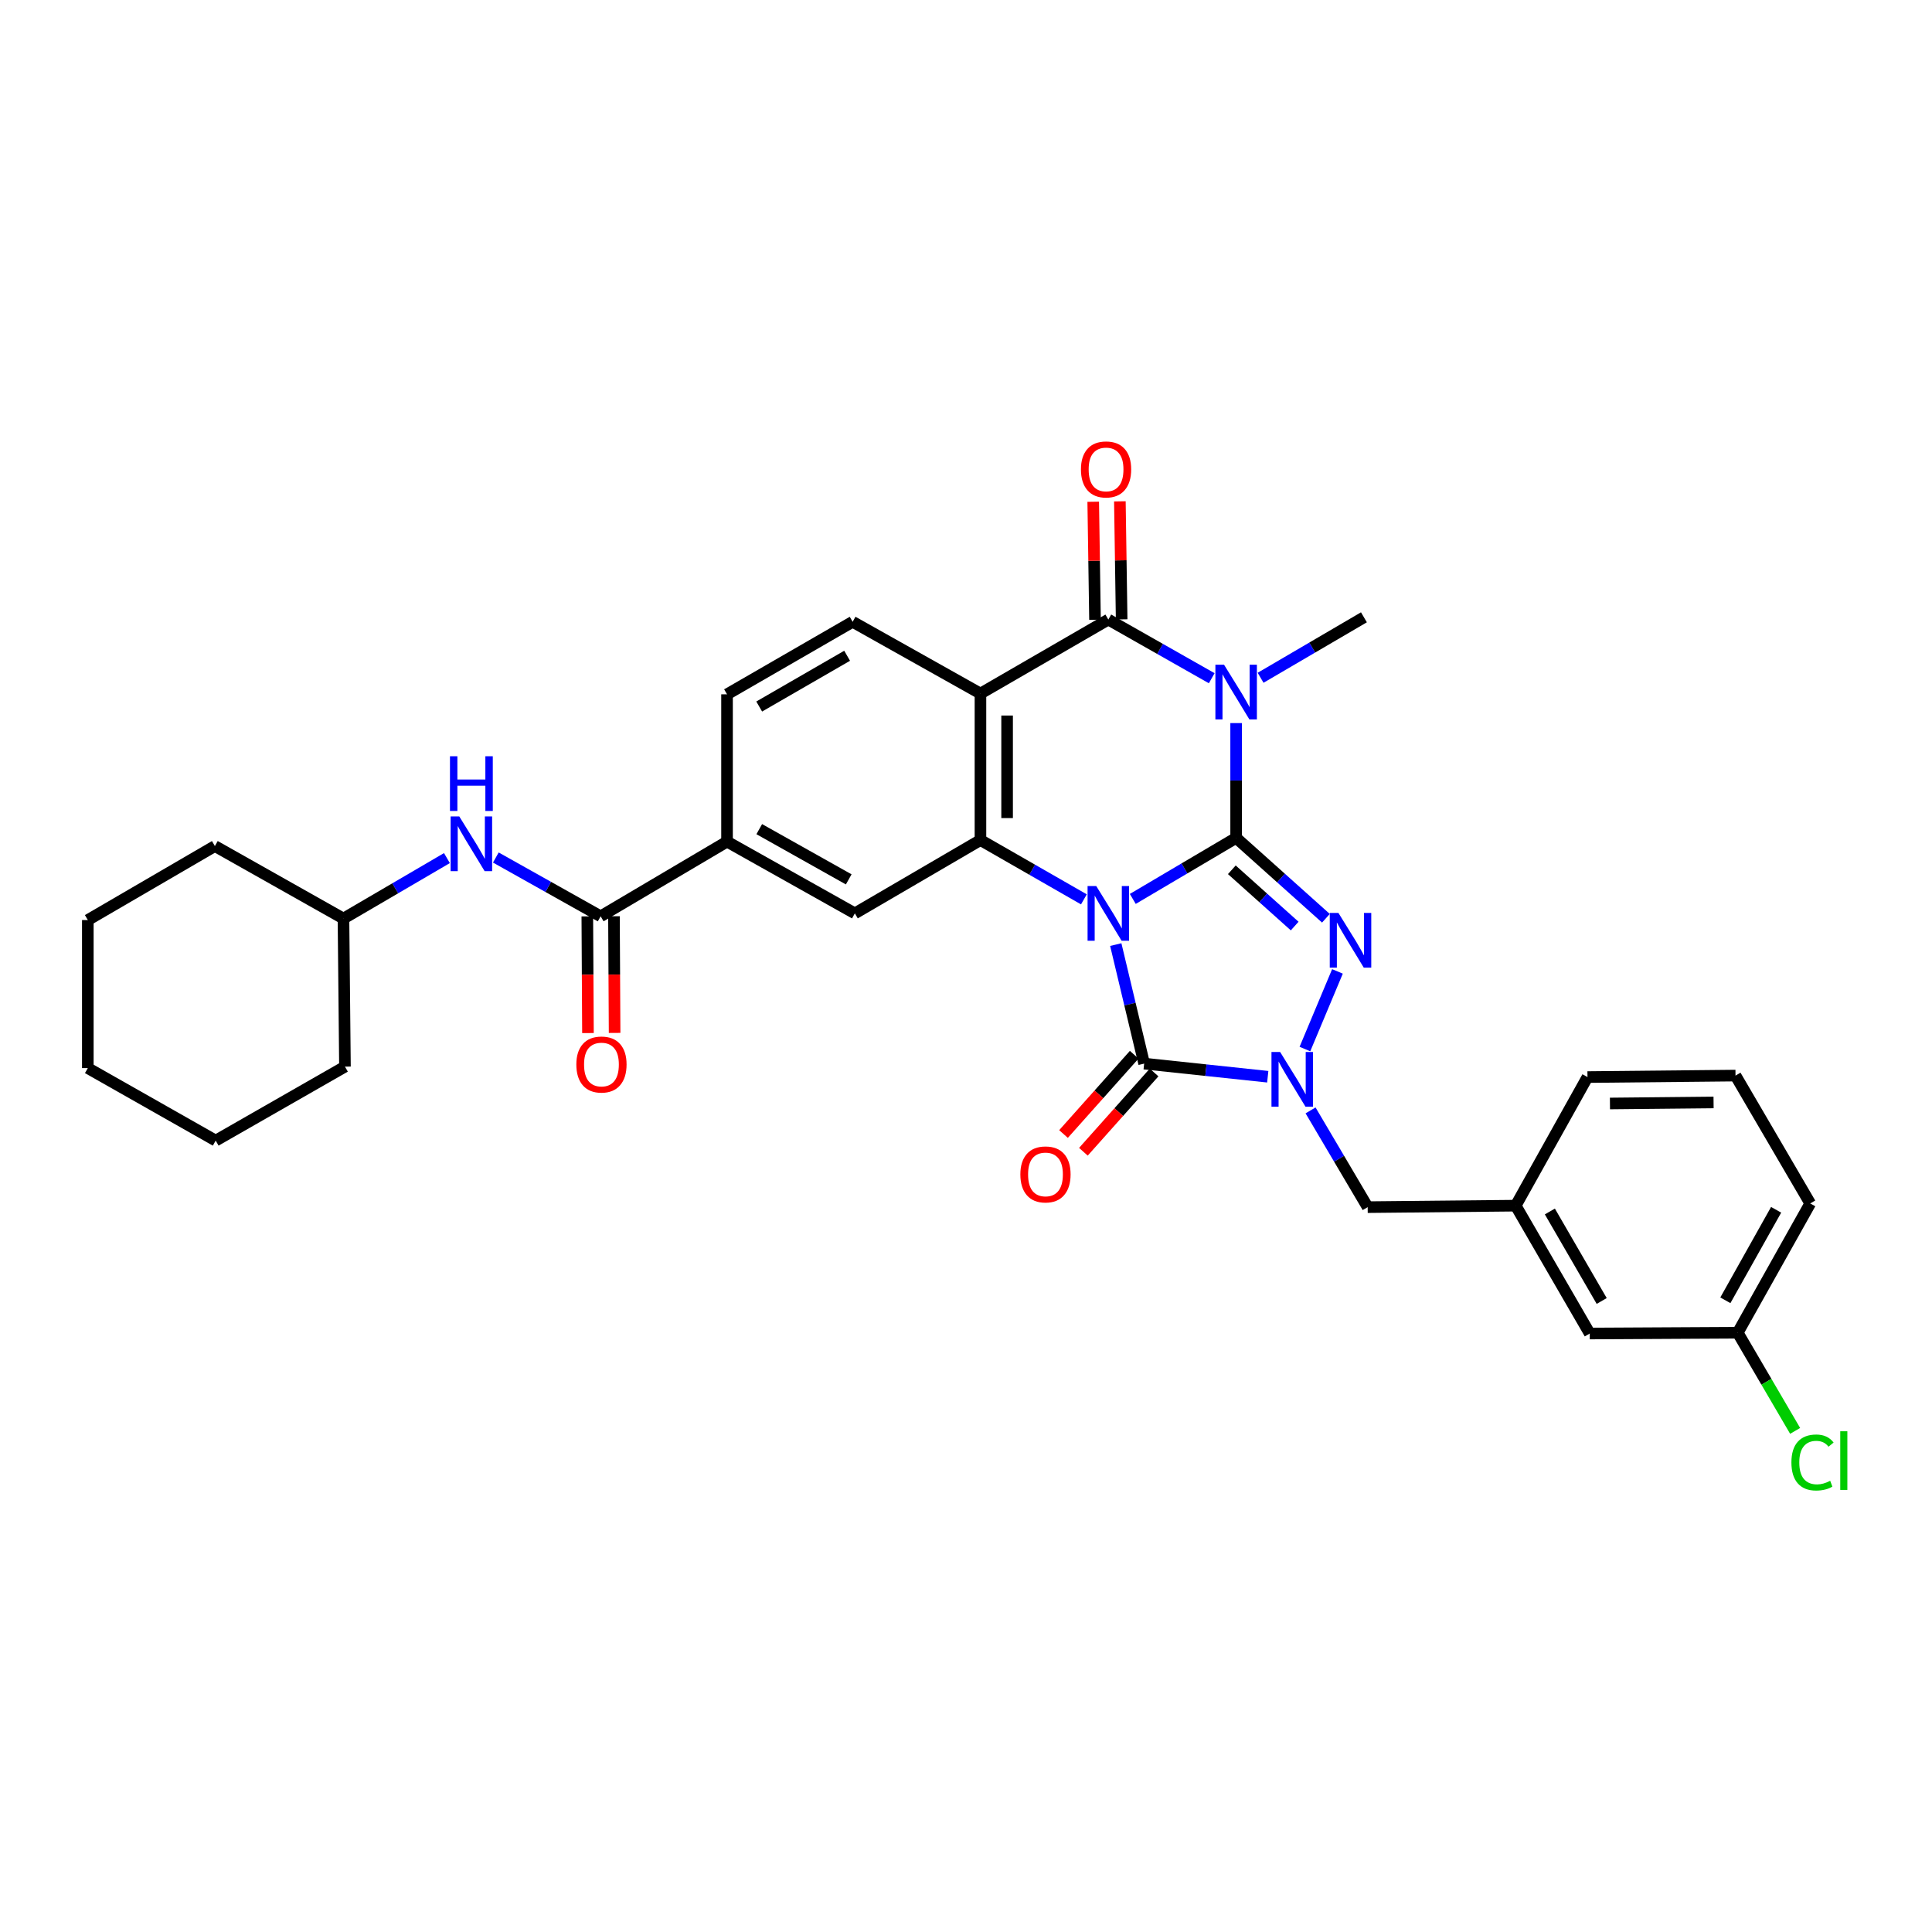 <?xml version='1.0' encoding='iso-8859-1'?>
<svg version='1.1' baseProfile='full'
              xmlns='http://www.w3.org/2000/svg'
                      xmlns:rdkit='http://www.rdkit.org/xml'
                      xmlns:xlink='http://www.w3.org/1999/xlink'
                  xml:space='preserve'
width='1000px' height='1000px' viewBox='0 0 1000 1000'>
<!-- END OF HEADER -->
<rect style='opacity:1.0;fill:#FFFFFF;stroke:none' width='1000' height='1000' x='0' y='0'> </rect>
<path class='bond-0' d='M 586.329,465.283 L 613.077,449.482' style='fill:none;fill-rule:evenodd;stroke:#0000FF;stroke-width:6px;stroke-linecap:butt;stroke-linejoin:miter;stroke-opacity:1' />
<path class='bond-0' d='M 613.077,449.482 L 639.824,433.68' style='fill:none;fill-rule:evenodd;stroke:#000000;stroke-width:6px;stroke-linecap:butt;stroke-linejoin:miter;stroke-opacity:1' />
<path class='bond-3' d='M 577.522,488.921 L 584.867,519.721' style='fill:none;fill-rule:evenodd;stroke:#0000FF;stroke-width:6px;stroke-linecap:butt;stroke-linejoin:miter;stroke-opacity:1' />
<path class='bond-3' d='M 584.867,519.721 L 592.213,550.521' style='fill:none;fill-rule:evenodd;stroke:#000000;stroke-width:6px;stroke-linecap:butt;stroke-linejoin:miter;stroke-opacity:1' />
<path class='bond-5' d='M 561.021,465.51 L 534.251,450.158' style='fill:none;fill-rule:evenodd;stroke:#0000FF;stroke-width:6px;stroke-linecap:butt;stroke-linejoin:miter;stroke-opacity:1' />
<path class='bond-5' d='M 534.251,450.158 L 507.481,434.807' style='fill:none;fill-rule:evenodd;stroke:#000000;stroke-width:6px;stroke-linecap:butt;stroke-linejoin:miter;stroke-opacity:1' />
<path class='bond-1' d='M 639.824,433.68 L 639.824,403.974' style='fill:none;fill-rule:evenodd;stroke:#000000;stroke-width:6px;stroke-linecap:butt;stroke-linejoin:miter;stroke-opacity:1' />
<path class='bond-1' d='M 639.824,403.974 L 639.824,374.268' style='fill:none;fill-rule:evenodd;stroke:#0000FF;stroke-width:6px;stroke-linecap:butt;stroke-linejoin:miter;stroke-opacity:1' />
<path class='bond-2' d='M 639.824,433.68 L 663.06,454.486' style='fill:none;fill-rule:evenodd;stroke:#000000;stroke-width:6px;stroke-linecap:butt;stroke-linejoin:miter;stroke-opacity:1' />
<path class='bond-2' d='M 663.06,454.486 L 686.295,475.291' style='fill:none;fill-rule:evenodd;stroke:#0000FF;stroke-width:6px;stroke-linecap:butt;stroke-linejoin:miter;stroke-opacity:1' />
<path class='bond-2' d='M 637.593,450.198 L 653.858,464.762' style='fill:none;fill-rule:evenodd;stroke:#000000;stroke-width:6px;stroke-linecap:butt;stroke-linejoin:miter;stroke-opacity:1' />
<path class='bond-2' d='M 653.858,464.762 L 670.123,479.326' style='fill:none;fill-rule:evenodd;stroke:#0000FF;stroke-width:6px;stroke-linecap:butt;stroke-linejoin:miter;stroke-opacity:1' />
<path class='bond-19' d='M 652.48,350.815 L 679.222,335.165' style='fill:none;fill-rule:evenodd;stroke:#0000FF;stroke-width:6px;stroke-linecap:butt;stroke-linejoin:miter;stroke-opacity:1' />
<path class='bond-19' d='M 679.222,335.165 L 705.965,319.515' style='fill:none;fill-rule:evenodd;stroke:#000000;stroke-width:6px;stroke-linecap:butt;stroke-linejoin:miter;stroke-opacity:1' />
<path class='bond-33' d='M 627.183,351.049 L 600.425,335.868' style='fill:none;fill-rule:evenodd;stroke:#0000FF;stroke-width:6px;stroke-linecap:butt;stroke-linejoin:miter;stroke-opacity:1' />
<path class='bond-33' d='M 600.425,335.868 L 573.668,320.687' style='fill:none;fill-rule:evenodd;stroke:#000000;stroke-width:6px;stroke-linecap:butt;stroke-linejoin:miter;stroke-opacity:1' />
<path class='bond-32' d='M 692.268,502.797 L 675.423,542.985' style='fill:none;fill-rule:evenodd;stroke:#0000FF;stroke-width:6px;stroke-linecap:butt;stroke-linejoin:miter;stroke-opacity:1' />
<path class='bond-4' d='M 592.213,550.521 L 624.199,553.917' style='fill:none;fill-rule:evenodd;stroke:#000000;stroke-width:6px;stroke-linecap:butt;stroke-linejoin:miter;stroke-opacity:1' />
<path class='bond-4' d='M 624.199,553.917 L 656.185,557.314' style='fill:none;fill-rule:evenodd;stroke:#0000FF;stroke-width:6px;stroke-linecap:butt;stroke-linejoin:miter;stroke-opacity:1' />
<path class='bond-14' d='M 587.066,545.93 L 568.768,566.448' style='fill:none;fill-rule:evenodd;stroke:#000000;stroke-width:6px;stroke-linecap:butt;stroke-linejoin:miter;stroke-opacity:1' />
<path class='bond-14' d='M 568.768,566.448 L 550.471,586.966' style='fill:none;fill-rule:evenodd;stroke:#FF0000;stroke-width:6px;stroke-linecap:butt;stroke-linejoin:miter;stroke-opacity:1' />
<path class='bond-14' d='M 597.36,555.111 L 579.063,575.629' style='fill:none;fill-rule:evenodd;stroke:#000000;stroke-width:6px;stroke-linecap:butt;stroke-linejoin:miter;stroke-opacity:1' />
<path class='bond-14' d='M 579.063,575.629 L 560.766,596.147' style='fill:none;fill-rule:evenodd;stroke:#FF0000;stroke-width:6px;stroke-linecap:butt;stroke-linejoin:miter;stroke-opacity:1' />
<path class='bond-13' d='M 678.344,574.739 L 693.124,599.777' style='fill:none;fill-rule:evenodd;stroke:#0000FF;stroke-width:6px;stroke-linecap:butt;stroke-linejoin:miter;stroke-opacity:1' />
<path class='bond-13' d='M 693.124,599.777 L 707.904,624.815' style='fill:none;fill-rule:evenodd;stroke:#000000;stroke-width:6px;stroke-linecap:butt;stroke-linejoin:miter;stroke-opacity:1' />
<path class='bond-7' d='M 507.481,434.807 L 507.481,358.988' style='fill:none;fill-rule:evenodd;stroke:#000000;stroke-width:6px;stroke-linecap:butt;stroke-linejoin:miter;stroke-opacity:1' />
<path class='bond-7' d='M 521.275,423.434 L 521.275,370.361' style='fill:none;fill-rule:evenodd;stroke:#000000;stroke-width:6px;stroke-linecap:butt;stroke-linejoin:miter;stroke-opacity:1' />
<path class='bond-9' d='M 507.481,434.807 L 442.467,472.763' style='fill:none;fill-rule:evenodd;stroke:#000000;stroke-width:6px;stroke-linecap:butt;stroke-linejoin:miter;stroke-opacity:1' />
<path class='bond-6' d='M 573.668,320.687 L 507.481,358.988' style='fill:none;fill-rule:evenodd;stroke:#000000;stroke-width:6px;stroke-linecap:butt;stroke-linejoin:miter;stroke-opacity:1' />
<path class='bond-15' d='M 580.564,320.583 L 580.104,290.038' style='fill:none;fill-rule:evenodd;stroke:#000000;stroke-width:6px;stroke-linecap:butt;stroke-linejoin:miter;stroke-opacity:1' />
<path class='bond-15' d='M 580.104,290.038 L 579.643,259.492' style='fill:none;fill-rule:evenodd;stroke:#FF0000;stroke-width:6px;stroke-linecap:butt;stroke-linejoin:miter;stroke-opacity:1' />
<path class='bond-15' d='M 566.772,320.791 L 566.312,290.246' style='fill:none;fill-rule:evenodd;stroke:#000000;stroke-width:6px;stroke-linecap:butt;stroke-linejoin:miter;stroke-opacity:1' />
<path class='bond-15' d='M 566.312,290.246 L 565.851,259.7' style='fill:none;fill-rule:evenodd;stroke:#FF0000;stroke-width:6px;stroke-linecap:butt;stroke-linejoin:miter;stroke-opacity:1' />
<path class='bond-11' d='M 507.481,358.988 L 441.325,321.844' style='fill:none;fill-rule:evenodd;stroke:#000000;stroke-width:6px;stroke-linecap:butt;stroke-linejoin:miter;stroke-opacity:1' />
<path class='bond-8' d='M 310.891,474.28 L 376.311,435.619' style='fill:none;fill-rule:evenodd;stroke:#000000;stroke-width:6px;stroke-linecap:butt;stroke-linejoin:miter;stroke-opacity:1' />
<path class='bond-12' d='M 310.891,474.28 L 283.766,459.063' style='fill:none;fill-rule:evenodd;stroke:#000000;stroke-width:6px;stroke-linecap:butt;stroke-linejoin:miter;stroke-opacity:1' />
<path class='bond-12' d='M 283.766,459.063 L 256.642,443.847' style='fill:none;fill-rule:evenodd;stroke:#0000FF;stroke-width:6px;stroke-linecap:butt;stroke-linejoin:miter;stroke-opacity:1' />
<path class='bond-17' d='M 303.994,474.318 L 304.16,504.516' style='fill:none;fill-rule:evenodd;stroke:#000000;stroke-width:6px;stroke-linecap:butt;stroke-linejoin:miter;stroke-opacity:1' />
<path class='bond-17' d='M 304.16,504.516 L 304.326,534.713' style='fill:none;fill-rule:evenodd;stroke:#FF0000;stroke-width:6px;stroke-linecap:butt;stroke-linejoin:miter;stroke-opacity:1' />
<path class='bond-17' d='M 317.788,474.242 L 317.954,504.44' style='fill:none;fill-rule:evenodd;stroke:#000000;stroke-width:6px;stroke-linecap:butt;stroke-linejoin:miter;stroke-opacity:1' />
<path class='bond-17' d='M 317.954,504.44 L 318.12,534.638' style='fill:none;fill-rule:evenodd;stroke:#FF0000;stroke-width:6px;stroke-linecap:butt;stroke-linejoin:miter;stroke-opacity:1' />
<path class='bond-10' d='M 442.467,472.763 L 376.311,435.619' style='fill:none;fill-rule:evenodd;stroke:#000000;stroke-width:6px;stroke-linecap:butt;stroke-linejoin:miter;stroke-opacity:1' />
<path class='bond-10' d='M 439.297,455.163 L 392.988,429.163' style='fill:none;fill-rule:evenodd;stroke:#000000;stroke-width:6px;stroke-linecap:butt;stroke-linejoin:miter;stroke-opacity:1' />
<path class='bond-16' d='M 376.311,435.619 L 376.311,359.379' style='fill:none;fill-rule:evenodd;stroke:#000000;stroke-width:6px;stroke-linecap:butt;stroke-linejoin:miter;stroke-opacity:1' />
<path class='bond-34' d='M 441.325,321.844 L 376.311,359.379' style='fill:none;fill-rule:evenodd;stroke:#000000;stroke-width:6px;stroke-linecap:butt;stroke-linejoin:miter;stroke-opacity:1' />
<path class='bond-34' d='M 438.47,339.42 L 392.96,365.694' style='fill:none;fill-rule:evenodd;stroke:#000000;stroke-width:6px;stroke-linecap:butt;stroke-linejoin:miter;stroke-opacity:1' />
<path class='bond-22' d='M 231.327,444.146 L 204.554,459.799' style='fill:none;fill-rule:evenodd;stroke:#0000FF;stroke-width:6px;stroke-linecap:butt;stroke-linejoin:miter;stroke-opacity:1' />
<path class='bond-22' d='M 204.554,459.799 L 177.782,475.452' style='fill:none;fill-rule:evenodd;stroke:#000000;stroke-width:6px;stroke-linecap:butt;stroke-linejoin:miter;stroke-opacity:1' />
<path class='bond-18' d='M 707.904,624.815 L 784.52,624.049' style='fill:none;fill-rule:evenodd;stroke:#000000;stroke-width:6px;stroke-linecap:butt;stroke-linejoin:miter;stroke-opacity:1' />
<path class='bond-20' d='M 784.52,624.049 L 822.851,690.228' style='fill:none;fill-rule:evenodd;stroke:#000000;stroke-width:6px;stroke-linecap:butt;stroke-linejoin:miter;stroke-opacity:1' />
<path class='bond-20' d='M 802.206,627.062 L 829.037,673.387' style='fill:none;fill-rule:evenodd;stroke:#000000;stroke-width:6px;stroke-linecap:butt;stroke-linejoin:miter;stroke-opacity:1' />
<path class='bond-25' d='M 784.52,624.049 L 821.678,557.486' style='fill:none;fill-rule:evenodd;stroke:#000000;stroke-width:6px;stroke-linecap:butt;stroke-linejoin:miter;stroke-opacity:1' />
<path class='bond-21' d='M 822.851,690.228 L 899.444,689.814' style='fill:none;fill-rule:evenodd;stroke:#000000;stroke-width:6px;stroke-linecap:butt;stroke-linejoin:miter;stroke-opacity:1' />
<path class='bond-23' d='M 899.444,689.814 L 914.301,715.219' style='fill:none;fill-rule:evenodd;stroke:#000000;stroke-width:6px;stroke-linecap:butt;stroke-linejoin:miter;stroke-opacity:1' />
<path class='bond-23' d='M 914.301,715.219 L 929.158,740.624' style='fill:none;fill-rule:evenodd;stroke:#00CC00;stroke-width:6px;stroke-linecap:butt;stroke-linejoin:miter;stroke-opacity:1' />
<path class='bond-35' d='M 899.444,689.814 L 936.978,622.899' style='fill:none;fill-rule:evenodd;stroke:#000000;stroke-width:6px;stroke-linecap:butt;stroke-linejoin:miter;stroke-opacity:1' />
<path class='bond-35' d='M 893.044,673.028 L 919.318,626.188' style='fill:none;fill-rule:evenodd;stroke:#000000;stroke-width:6px;stroke-linecap:butt;stroke-linejoin:miter;stroke-opacity:1' />
<path class='bond-27' d='M 177.782,475.452 L 111.22,437.918' style='fill:none;fill-rule:evenodd;stroke:#000000;stroke-width:6px;stroke-linecap:butt;stroke-linejoin:miter;stroke-opacity:1' />
<path class='bond-28' d='M 177.782,475.452 L 178.548,552.084' style='fill:none;fill-rule:evenodd;stroke:#000000;stroke-width:6px;stroke-linecap:butt;stroke-linejoin:miter;stroke-opacity:1' />
<path class='bond-24' d='M 898.295,556.72 L 821.678,557.486' style='fill:none;fill-rule:evenodd;stroke:#000000;stroke-width:6px;stroke-linecap:butt;stroke-linejoin:miter;stroke-opacity:1' />
<path class='bond-24' d='M 886.94,570.628 L 833.309,571.164' style='fill:none;fill-rule:evenodd;stroke:#000000;stroke-width:6px;stroke-linecap:butt;stroke-linejoin:miter;stroke-opacity:1' />
<path class='bond-26' d='M 898.295,556.72 L 936.978,622.899' style='fill:none;fill-rule:evenodd;stroke:#000000;stroke-width:6px;stroke-linecap:butt;stroke-linejoin:miter;stroke-opacity:1' />
<path class='bond-30' d='M 111.22,437.918 L 45.455,476.219' style='fill:none;fill-rule:evenodd;stroke:#000000;stroke-width:6px;stroke-linecap:butt;stroke-linejoin:miter;stroke-opacity:1' />
<path class='bond-29' d='M 178.548,552.084 L 111.641,590.377' style='fill:none;fill-rule:evenodd;stroke:#000000;stroke-width:6px;stroke-linecap:butt;stroke-linejoin:miter;stroke-opacity:1' />
<path class='bond-31' d='M 111.641,590.377 L 45.455,552.842' style='fill:none;fill-rule:evenodd;stroke:#000000;stroke-width:6px;stroke-linecap:butt;stroke-linejoin:miter;stroke-opacity:1' />
<path class='bond-36' d='M 45.455,476.219 L 45.455,552.842' style='fill:none;fill-rule:evenodd;stroke:#000000;stroke-width:6px;stroke-linecap:butt;stroke-linejoin:miter;stroke-opacity:1' />
<path  class='atom-0' d='M 567.408 458.603
L 576.688 473.603
Q 577.608 475.083, 579.088 477.763
Q 580.568 480.443, 580.648 480.603
L 580.648 458.603
L 584.408 458.603
L 584.408 486.923
L 580.528 486.923
L 570.568 470.523
Q 569.408 468.603, 568.168 466.403
Q 566.968 464.203, 566.608 463.523
L 566.608 486.923
L 562.928 486.923
L 562.928 458.603
L 567.408 458.603
' fill='#0000FF'/>
<path  class='atom-2' d='M 633.564 344.061
L 642.844 359.061
Q 643.764 360.541, 645.244 363.221
Q 646.724 365.901, 646.804 366.061
L 646.804 344.061
L 650.564 344.061
L 650.564 372.381
L 646.684 372.381
L 636.724 355.981
Q 635.564 354.061, 634.324 351.861
Q 633.124 349.661, 632.764 348.981
L 632.764 372.381
L 629.084 372.381
L 629.084 344.061
L 633.564 344.061
' fill='#0000FF'/>
<path  class='atom-3' d='M 692.762 472.526
L 702.042 487.526
Q 702.962 489.006, 704.442 491.686
Q 705.922 494.366, 706.002 494.526
L 706.002 472.526
L 709.762 472.526
L 709.762 500.846
L 705.882 500.846
L 695.922 484.446
Q 694.762 482.526, 693.522 480.326
Q 692.322 478.126, 691.962 477.446
L 691.962 500.846
L 688.282 500.846
L 688.282 472.526
L 692.762 472.526
' fill='#0000FF'/>
<path  class='atom-5' d='M 662.592 544.499
L 671.872 559.499
Q 672.792 560.979, 674.272 563.659
Q 675.752 566.339, 675.832 566.499
L 675.832 544.499
L 679.592 544.499
L 679.592 572.819
L 675.712 572.819
L 665.752 556.419
Q 664.592 554.499, 663.352 552.299
Q 662.152 550.099, 661.792 549.419
L 661.792 572.819
L 658.112 572.819
L 658.112 544.499
L 662.592 544.499
' fill='#0000FF'/>
<path  class='atom-13' d='M 237.724 422.586
L 247.004 437.586
Q 247.924 439.066, 249.404 441.746
Q 250.884 444.426, 250.964 444.586
L 250.964 422.586
L 254.724 422.586
L 254.724 450.906
L 250.844 450.906
L 240.884 434.506
Q 239.724 432.586, 238.484 430.386
Q 237.284 428.186, 236.924 427.506
L 236.924 450.906
L 233.244 450.906
L 233.244 422.586
L 237.724 422.586
' fill='#0000FF'/>
<path  class='atom-13' d='M 232.904 391.434
L 236.744 391.434
L 236.744 403.474
L 251.224 403.474
L 251.224 391.434
L 255.064 391.434
L 255.064 419.754
L 251.224 419.754
L 251.224 406.674
L 236.744 406.674
L 236.744 419.754
L 232.904 419.754
L 232.904 391.434
' fill='#0000FF'/>
<path  class='atom-15' d='M 528.138 607.875
Q 528.138 601.075, 531.498 597.275
Q 534.858 593.475, 541.138 593.475
Q 547.418 593.475, 550.778 597.275
Q 554.138 601.075, 554.138 607.875
Q 554.138 614.755, 550.738 618.675
Q 547.338 622.555, 541.138 622.555
Q 534.898 622.555, 531.498 618.675
Q 528.138 614.795, 528.138 607.875
M 541.138 619.355
Q 545.458 619.355, 547.778 616.475
Q 550.138 613.555, 550.138 607.875
Q 550.138 602.315, 547.778 599.515
Q 545.458 596.675, 541.138 596.675
Q 536.818 596.675, 534.458 599.475
Q 532.138 602.275, 532.138 607.875
Q 532.138 613.595, 534.458 616.475
Q 536.818 619.355, 541.138 619.355
' fill='#FF0000'/>
<path  class='atom-16' d='M 559.496 242.971
Q 559.496 236.171, 562.856 232.371
Q 566.216 228.571, 572.496 228.571
Q 578.776 228.571, 582.136 232.371
Q 585.496 236.171, 585.496 242.971
Q 585.496 249.851, 582.096 253.771
Q 578.696 257.651, 572.496 257.651
Q 566.256 257.651, 562.856 253.771
Q 559.496 249.891, 559.496 242.971
M 572.496 254.451
Q 576.816 254.451, 579.136 251.571
Q 581.496 248.651, 581.496 242.971
Q 581.496 237.411, 579.136 234.611
Q 576.816 231.771, 572.496 231.771
Q 568.176 231.771, 565.816 234.571
Q 563.496 237.371, 563.496 242.971
Q 563.496 248.691, 565.816 251.571
Q 568.176 254.451, 572.496 254.451
' fill='#FF0000'/>
<path  class='atom-18' d='M 298.312 550.991
Q 298.312 544.191, 301.672 540.391
Q 305.032 536.591, 311.312 536.591
Q 317.592 536.591, 320.952 540.391
Q 324.312 544.191, 324.312 550.991
Q 324.312 557.871, 320.912 561.791
Q 317.512 565.671, 311.312 565.671
Q 305.072 565.671, 301.672 561.791
Q 298.312 557.911, 298.312 550.991
M 311.312 562.471
Q 315.632 562.471, 317.952 559.591
Q 320.312 556.671, 320.312 550.991
Q 320.312 545.431, 317.952 542.631
Q 315.632 539.791, 311.312 539.791
Q 306.992 539.791, 304.632 542.591
Q 302.312 545.391, 302.312 550.991
Q 302.312 556.711, 304.632 559.591
Q 306.992 562.471, 311.312 562.471
' fill='#FF0000'/>
<path  class='atom-24' d='M 927.231 756.98
Q 927.231 749.94, 930.511 746.26
Q 933.831 742.54, 940.111 742.54
Q 945.951 742.54, 949.071 746.66
L 946.431 748.82
Q 944.151 745.82, 940.111 745.82
Q 935.831 745.82, 933.551 748.7
Q 931.311 751.54, 931.311 756.98
Q 931.311 762.58, 933.631 765.46
Q 935.991 768.34, 940.551 768.34
Q 943.671 768.34, 947.311 766.46
L 948.431 769.46
Q 946.951 770.42, 944.711 770.98
Q 942.471 771.54, 939.991 771.54
Q 933.831 771.54, 930.511 767.78
Q 927.231 764.02, 927.231 756.98
' fill='#00CC00'/>
<path  class='atom-24' d='M 952.511 740.82
L 956.191 740.82
L 956.191 771.18
L 952.511 771.18
L 952.511 740.82
' fill='#00CC00'/>
</svg>
